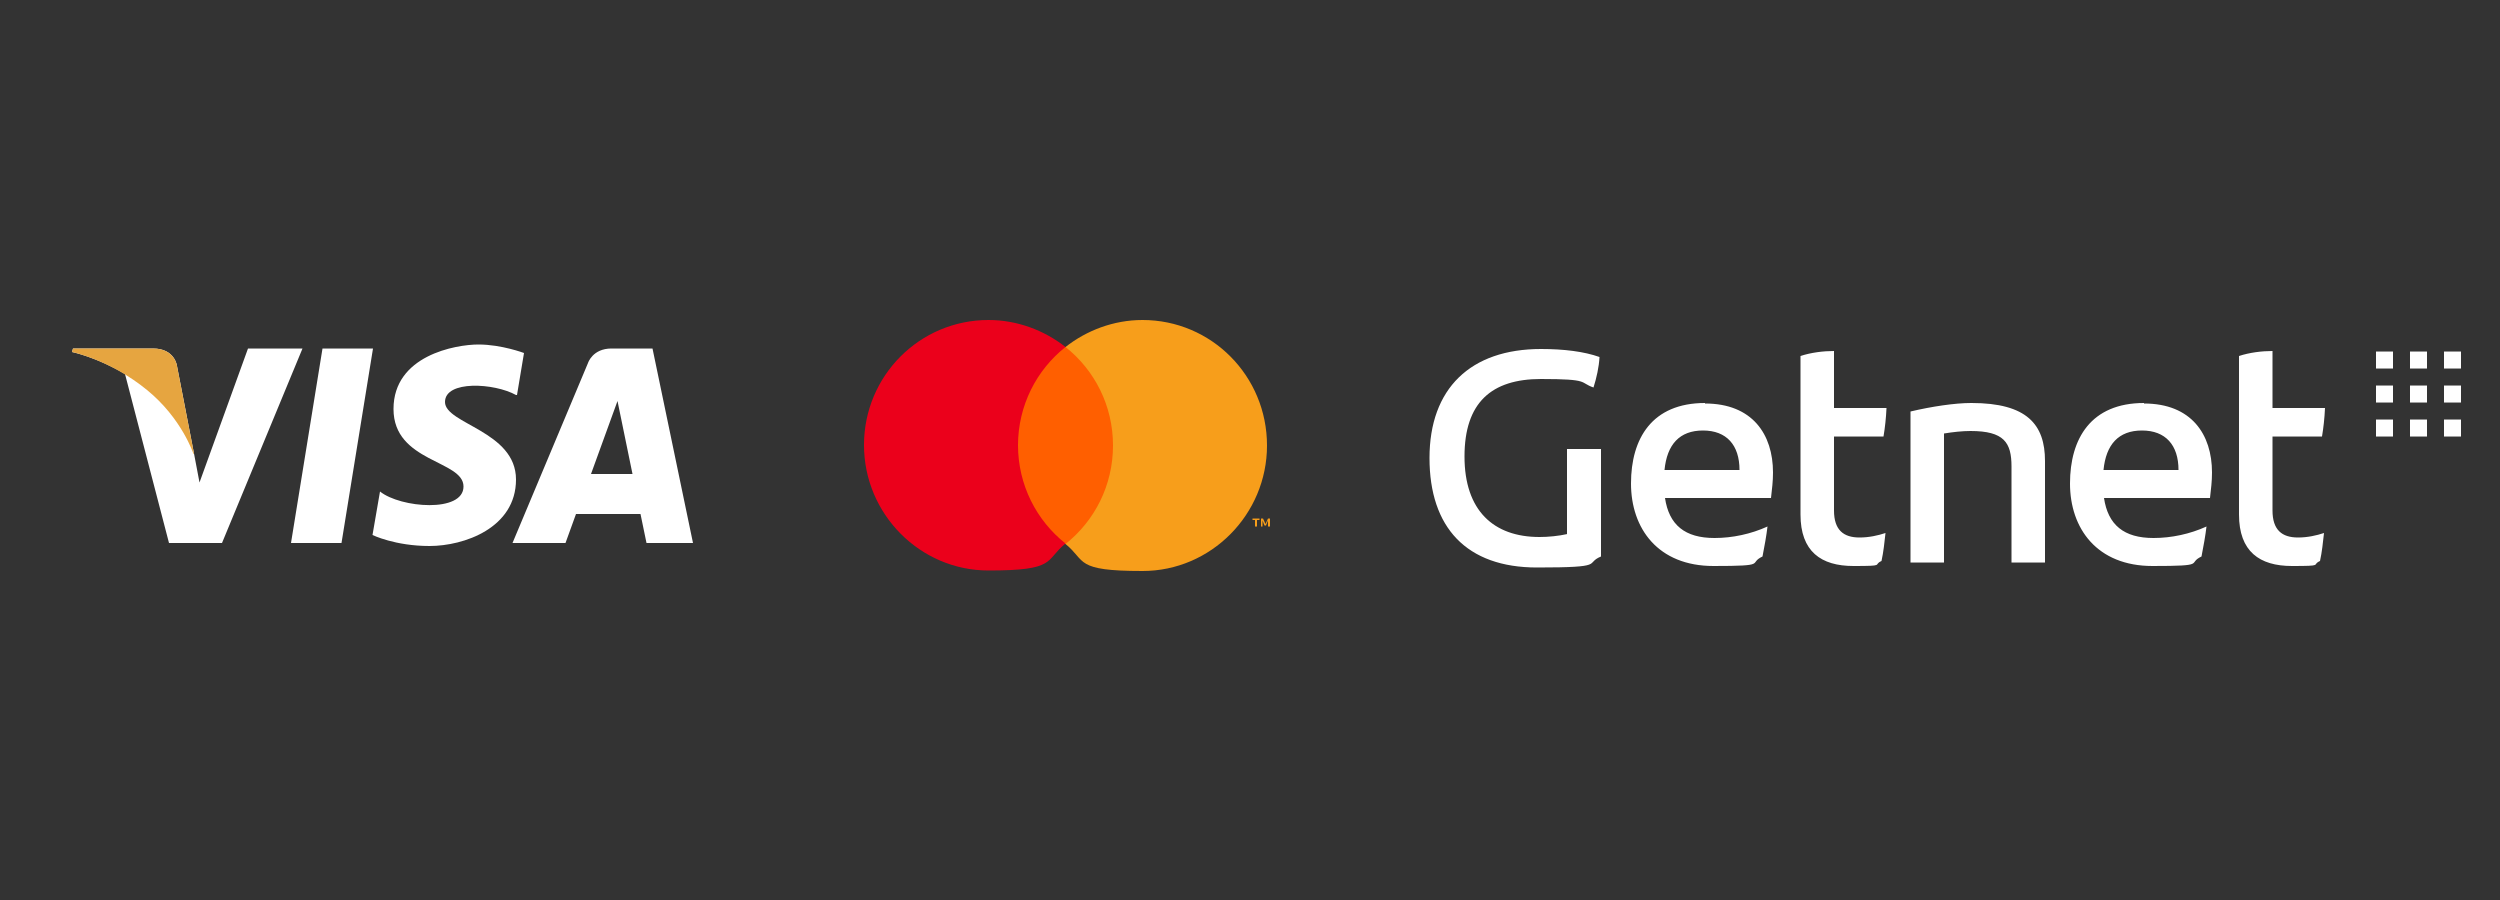 <?xml version="1.0" encoding="UTF-8"?> <svg xmlns="http://www.w3.org/2000/svg" id="Capa_1" version="1.1" viewBox="0 0 500 180"><rect x="0" y="0" width="500" height="180" fill="#333333" stroke="none"/><defs><style> .st0 { fill: none; } .st1 { fill: #f79e1b; } .st1, .st2, .st3 { fill-rule: evenodd; } .st4 { fill: #fff; } .st5 { fill: #e6a540; } .st2 { fill: #ff5f00; } .st3 { fill: #eb001b; } </style></defs><path class="st4" d="M68.3,108.6h-10.1l6.3-38.9h10.1s-6.3,38.9-6.3,38.9ZM49.6,69.7l-9.7,26.8-1.1-5.8h0l-3.4-17.5s-.4-3.5-4.8-3.5h-16l-.2.7s4.9,1,10.6,4.4l8.8,33.8h10.6l16.1-38.9h-10.9ZM129.3,108.6h9.3l-8.1-38.9h-8.2c-3.8,0-4.7,2.9-4.7,2.9l-15.1,36h10.6l2.1-5.8h12.9l1.2,5.8h0ZM118.2,94.8l5.3-14.6,3,14.6h-8.3ZM103.4,79l1.4-8.4s-4.5-1.7-9.1-1.7-17,2.2-17,12.9,14,10.2,14,15.5-12.6,4.3-16.7,1l-1.5,8.7s4.5,2.2,11.4,2.2,17.3-3.6,17.3-13.3-14.2-11.1-14.2-15.5,9.9-3.8,14.2-1.4h0Z"></path><path class="st5" d="M38.8,90.7l-3.4-17.5s-.4-3.5-4.8-3.5h-16l-.2.7s7.7,1.6,15,7.6c7,5.7,9.3,12.8,9.3,12.8h0Z"></path><path class="st0" d="M-3,4.2h175.8v175.8H-3V4.2Z"></path><g id="Components---Sprint-3"><g id="assets-_-logo-_-mastercard-_-symbol"><polygon id="Fill-1" class="st2" points="202.2 108.8 224 108.8 224 69.4 202.2 69.4 202.2 108.8"></polygon><path id="Fill-2" class="st3" d="M203.6,89.1c0-8,3.7-15.1,9.5-19.7-4.2-3.3-9.6-5.4-15.4-5.4-13.8,0-24.9,11.2-24.9,25s11.2,25.1,24.9,25.1,11.2-2,15.4-5.4c-5.8-4.6-9.5-11.7-9.5-19.7"></path><path id="Fill-4" class="st1" d="M254,105.3v-1.6h-.4l-.5,1.1-.5-1.1h-.4v1.6h.3v-1.2l.4,1h.3l.4-1v1.2h.3ZM251.4,105.3v-1.3h.5v-.3h-1.4v.3h.5v1.3h.3ZM253.4,89.1c0,13.8-11.2,25.1-24.9,25.1s-11.2-2-15.4-5.4c5.8-4.6,9.5-11.7,9.5-19.7s-3.7-15.1-9.5-19.7c4.2-3.3,9.6-5.4,15.4-5.4,13.8,0,24.9,11.2,24.9,25.1h0Z"></path></g></g><path class="st4" d="M482,87.3h3.4v-3.4h-3.4v3.4ZM475.2,73.7h3.4v-3.4h-3.4v3.4ZM475.2,80.5h3.4v-3.4h-3.4v3.4ZM488.8,73.7h3.4v-3.4h-3.4v3.4ZM482,80.5h3.4v-3.4h-3.4v3.4ZM475.2,87.3h3.4v-3.4h-3.4v3.4ZM482,73.7h3.4v-3.4h-3.4v3.4ZM488.8,80.5h3.4v-3.4h-3.4v3.4ZM488.8,87.3h3.4v-3.4h-3.4v3.4ZM332.9,94c.5-5.1,3-7.9,7.7-7.9s7.3,2.9,7.3,7.9h-15ZM341,80.6c-10.6,0-14.8,7.1-14.8,16.1s5.4,16.5,16.5,16.5,6.8-.5,9.8-1.9c.4-2,.8-4.3,1-6-3.3,1.5-7,2.3-10.6,2.3-5.9,0-9.1-2.6-9.9-8h21.2c.2-1.8.4-3.3.4-5.1,0-7.6-4.1-13.8-13.6-13.8ZM376.7,87.3c.3-1.8.5-3.6.6-5.7h-10.5v-11.4c-2.1,0-4.6.3-6.7,1v31.7c0,7.4,4.1,10.3,10.6,10.3s3.8-.2,5.6-1c.4-1.8.6-3.8.8-5.6-1.5.5-3.3.9-5.2.9-3.2,0-5.1-1.5-5.1-5.4v-14.8h9.9ZM464.4,87.3c.3-1.8.5-3.6.6-5.7h-10.5v-11.4c-2.1,0-4.6.3-6.7,1v31.7c0,7.4,4.1,10.3,10.6,10.3s3.8-.2,5.6-1c.4-1.8.6-3.8.8-5.6-1.5.5-3.3.9-5.2.9-3.2,0-5.1-1.5-5.1-5.4v-14.8h9.9ZM420.7,94c.5-5.1,3-7.9,7.7-7.9s7.3,2.9,7.3,7.9h-15ZM428.8,80.6c-10.6,0-14.8,7.1-14.8,16.1s5.4,16.5,16.5,16.5,6.8-.5,9.8-1.9c.4-2,.8-4.3,1-6-3.3,1.5-7,2.3-10.6,2.3-5.9,0-9.1-2.6-9.9-8h21.2c.2-1.8.4-3.3.4-5.1,0-7.6-4.1-13.8-13.6-13.8h0ZM313.5,106.8c-1.8.4-3.8.6-5.6.6-9.2,0-15-5.3-15-16.1s5.4-15.5,15.3-15.5,7.6.7,10.5,1.7c.6-1.9,1.1-4.1,1.2-6.1-3.1-1.1-7.1-1.6-11.7-1.6-14.1,0-22.3,7.9-22.3,21.8s7.4,21.9,21.5,21.9,9.4-.8,12.8-2.2v-21.5h-6.8v17.1ZM394.2,80.6c-3.2,0-7.9.7-12.1,1.7v30.2h6.7v-25.8c1.8-.3,3.7-.5,5.3-.5,6.7,0,8.2,2.3,8.2,7.1v19.2h6.7v-20.3c0-7.3-3.6-11.6-14.7-11.6Z"></path></svg> 